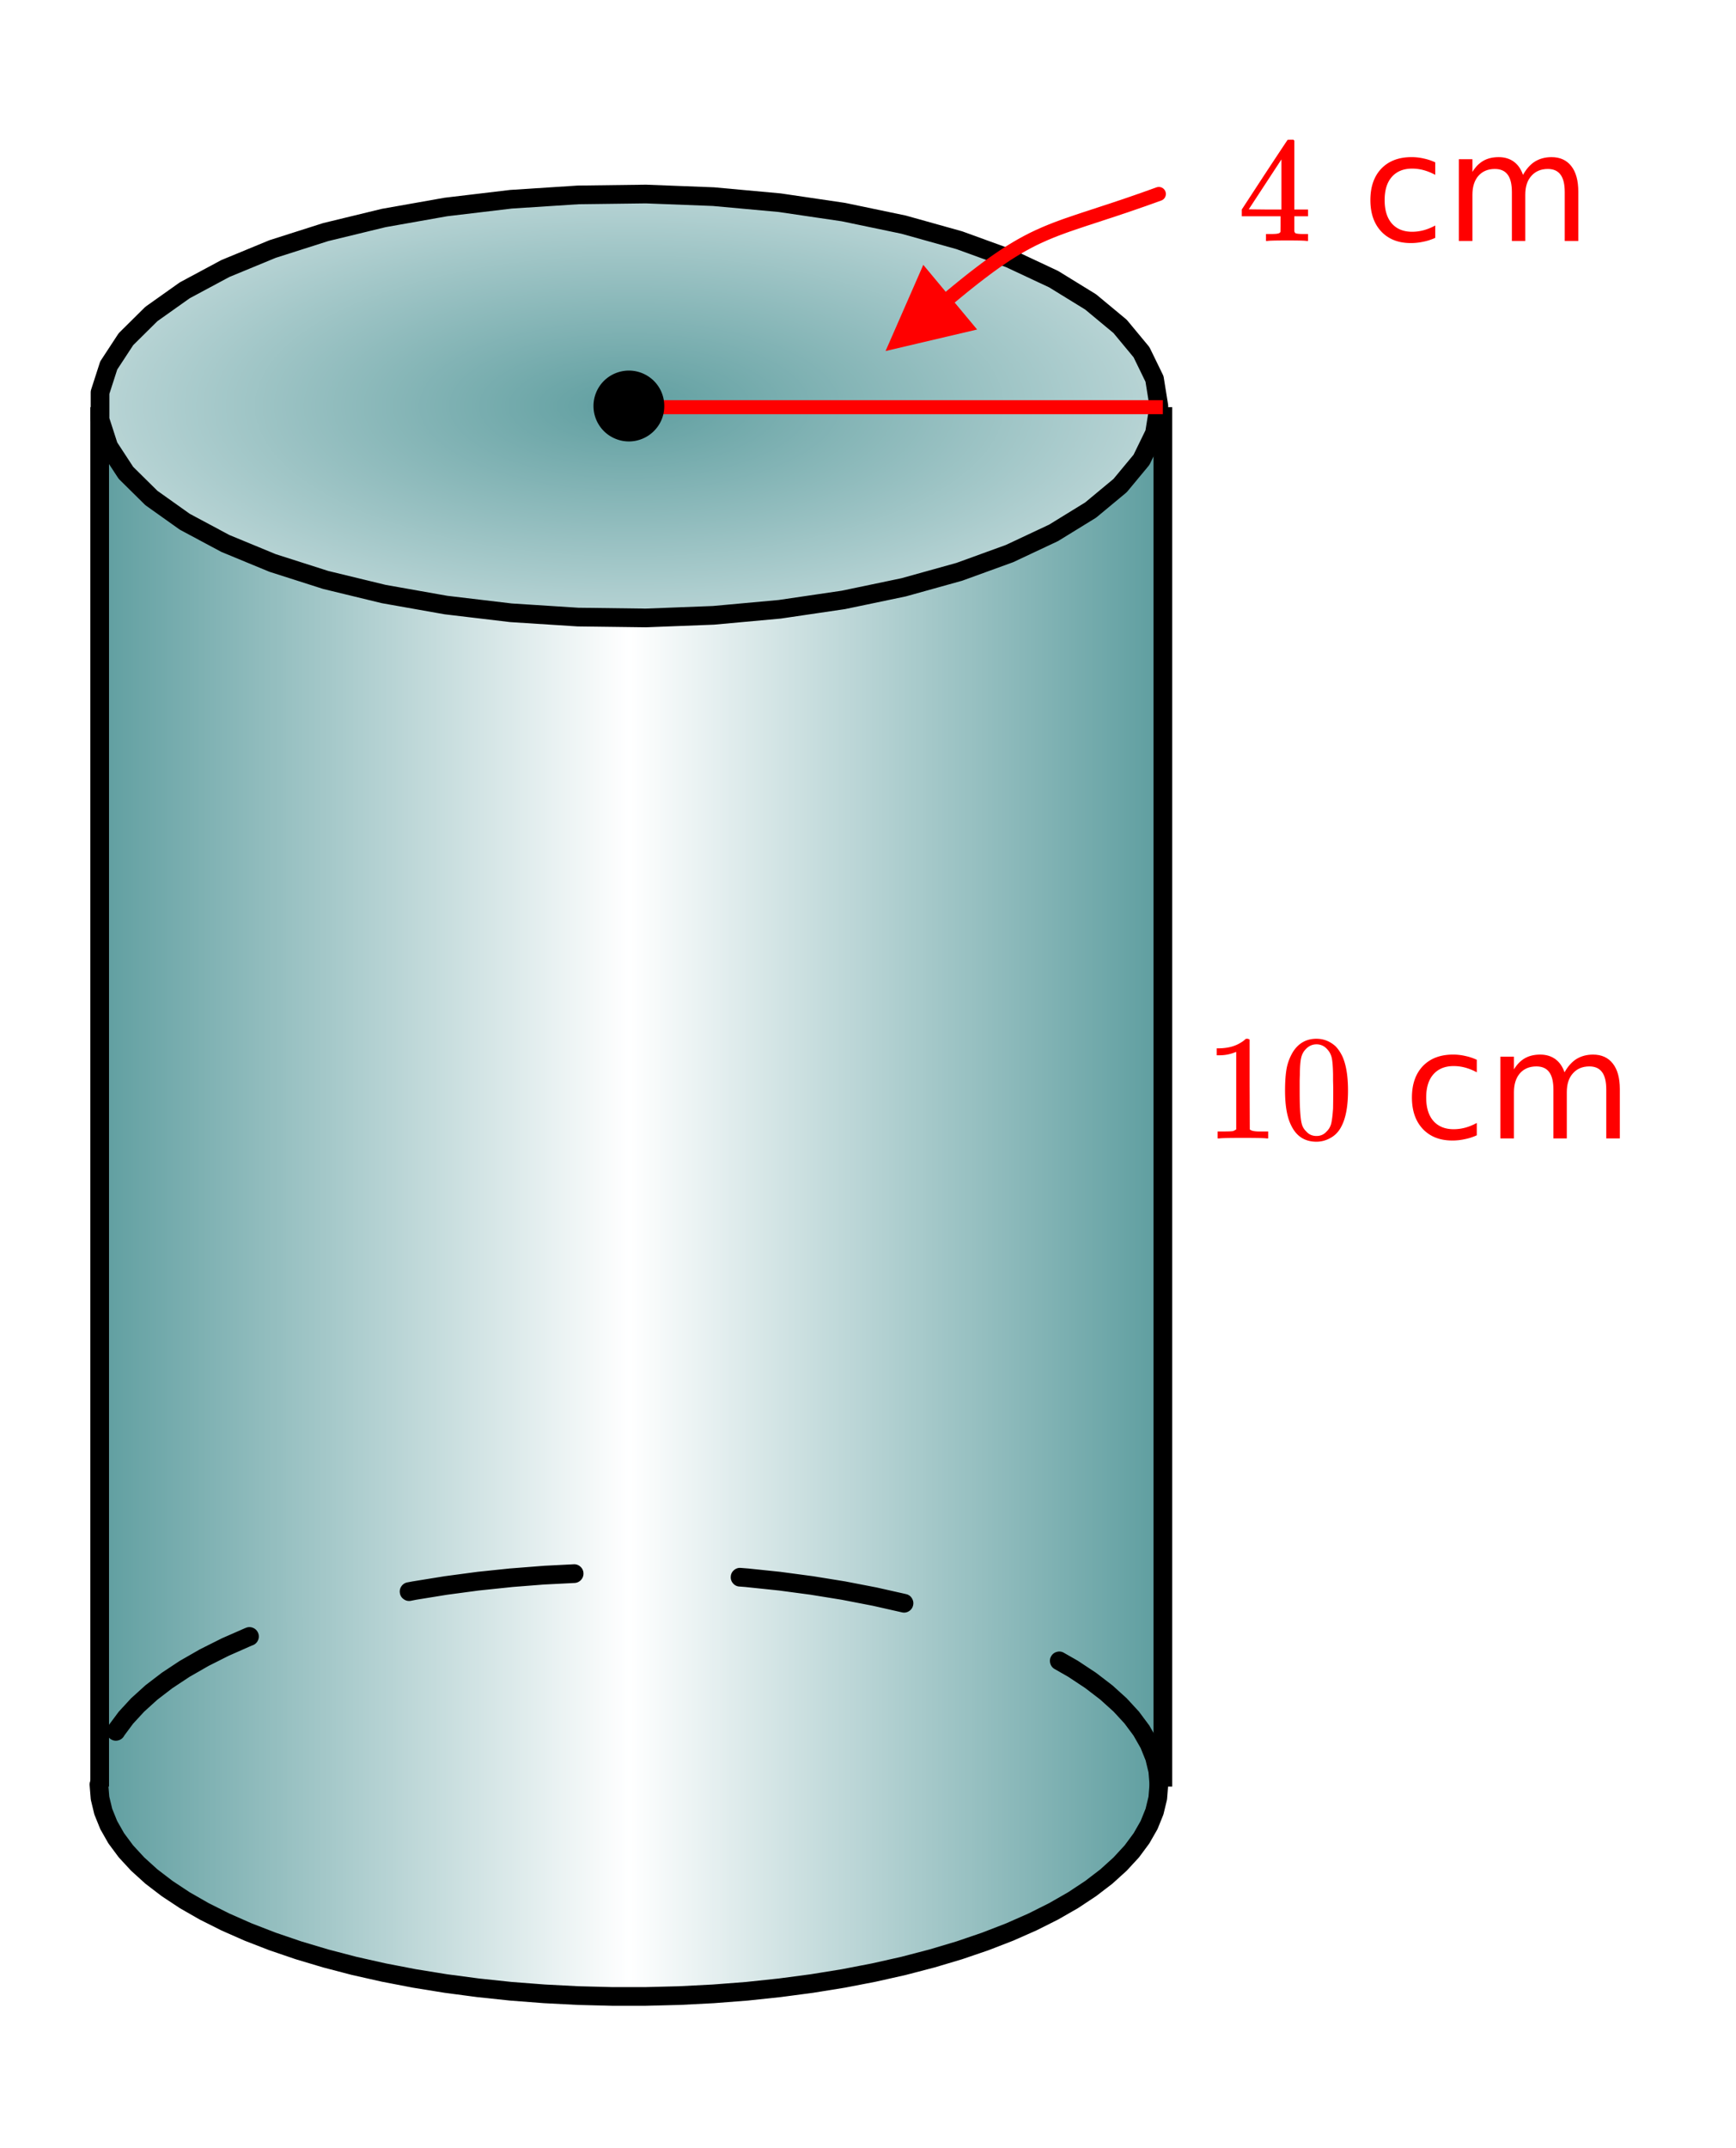 <svg xmlns="http://www.w3.org/2000/svg" xmlns:xlink="http://www.w3.org/1999/xlink" width="208" height="257.28" viewBox="0 0 156 192.96"><defs><symbol overflow="visible" id="q"><path d="M6.203 0C6.078-.031 5.5-.047 4.47-.047c-1.074 0-1.672.016-1.797.047h-.125v-.625h.422c.383 0 .625-.02.719-.063a.241.241 0 0 0 .156-.125c.008-.019.015-.265.015-.734v-.672H.375v-.61l2.031-3.108a646.917 646.917 0 0 1 2.078-3.141c.02-.008.114-.016.282-.016h.25l.078.078v6.188h1.234v.61H5.094v1.327a.33.33 0 0 0 .078.172c.07.063.328.094.766.094h.39V0zM3.937-2.828v-4.5L1-2.844l1.453.016zm0 0"/></symbol><symbol overflow="visible" id="u"><path d="M5.594 0c-.157-.031-.871-.047-2.14-.047-1.25 0-1.954.016-2.11.047h-.157v-.625h.344c.52 0 .86-.008 1.016-.031.062-.008.164-.063.312-.156v-6.954a.368.368 0 0 0-.109.032 3.732 3.732 0 0 1-1.375.265h-.266v-.625h.266c.75-.02 1.375-.187 1.875-.5.164-.094.305-.195.422-.312.02-.031.07-.047.156-.047a.36.36 0 0 1 .235.078v4.031l.015 4.032c.125.125.41.187.86.187h.796V0zm0 0"/></symbol><symbol overflow="visible" id="v"><path d="M1.297-7.86c.5-.726 1.18-1.093 2.047-1.093.656 0 1.226.226 1.719.672.238.242.445.547.625.922.332.742.5 1.761.5 3.062 0 1.387-.196 2.45-.579 3.188-.25.511-.62.886-1.109 1.125a2.534 2.534 0 0 1-1.14.28c-1.032 0-1.782-.468-2.25-1.405C.722-1.848.53-2.91.53-4.297c0-.832.051-1.52.156-2.062.114-.54.317-1.04.61-1.5zm3.016-.156a1.24 1.24 0 0 0-.954-.437c-.375 0-.699.148-.968.437-.2.2-.336.45-.407.75-.074.293-.117.805-.125 1.532 0 .054-.007.23-.015.53v.735c0 .856.008 1.453.031 1.797.031.625.082 1.078.156 1.36.07.273.207.5.406.687.239.273.547.406.922.406.364 0 .664-.133.907-.406.195-.188.332-.414.406-.688.07-.28.129-.734.172-1.359.008-.344.015-.941.015-1.797 0-.195-.007-.441-.015-.734v-.531c-.012-.727-.055-1.239-.125-1.532-.074-.3-.211-.55-.407-.75zm0 0"/></symbol><symbol overflow="visible" id="s"><path d="M6.563-7.063v1.125a4.783 4.783 0 0 0-1.032-.421A3.976 3.976 0 0 0 4.484-6.5c-.78 0-1.39.25-1.828.75-.43.492-.64 1.184-.64 2.078 0 .899.21 1.594.64 2.094.438.5 1.047.75 1.828.75.352 0 .704-.047 1.047-.14a4.783 4.783 0 0 0 1.032-.423v1.11c-.344.156-.7.273-1.063.344a5.053 5.053 0 0 1-1.14.124c-1.106 0-1.985-.343-2.641-1.03C1.062-1.54.734-2.485.734-3.673c0-1.195.329-2.14.985-2.828.664-.688 1.57-1.031 2.718-1.031.375 0 .739.043 1.094.125.352.074.696.187 1.032.343zm0 0"/></symbol><symbol overflow="visible" id="t"><path d="M6.984-5.938c.301-.539.66-.94 1.079-1.203.425-.257.921-.39 1.484-.39.77 0 1.363.273 1.781.812.414.532.625 1.293.625 2.282V0h-1.219v-4.39c0-.708-.125-1.227-.375-1.563-.25-.344-.632-.516-1.14-.516-.625 0-1.121.211-1.485.625-.367.407-.546.969-.546 1.688V0H5.984v-4.39c0-.708-.125-1.227-.375-1.563-.25-.344-.636-.516-1.156-.516-.625 0-1.121.211-1.484.625-.356.418-.531.98-.531 1.688V0h-1.22v-7.344h1.22v1.14c.269-.444.597-.78.984-1 .383-.218.844-.327 1.375-.327s.984.136 1.36.406c.374.273.648.668.827 1.188zm0 0"/></symbol><clipPath id="a"><path d="M0 0h156v192.574H0zm0 0"/></clipPath><clipPath id="b"><path d="M8.89 36.469h47.622v123.82H8.89zm0 0"/></clipPath><linearGradient id="c" gradientUnits="userSpaceOnUse" x1="1" x2="0" gradientTransform="matrix(47.623 0 0 123.821 8.89 36.47)"><stop offset="0" stop-color="#fff"/><stop offset=".004" stop-color="#feffff"/><stop offset=".008" stop-color="#fefefe"/><stop offset=".012" stop-color="#fdfefe"/><stop offset=".016" stop-color="#fcfdfe"/><stop offset=".02" stop-color="#fcfdfd"/><stop offset=".023" stop-color="#fbfdfd"/><stop offset=".027" stop-color="#fbfcfc"/><stop offset=".031" stop-color="#fafcfc"/><stop offset=".035" stop-color="#f9fcfc"/><stop offset=".039" stop-color="#f9fbfb"/><stop offset=".043" stop-color="#f8fbfb"/><stop offset=".047" stop-color="#f8fafb"/><stop offset=".051" stop-color="#f7fafa"/><stop offset=".055" stop-color="#f6fafa"/><stop offset=".059" stop-color="#f6f9f9"/><stop offset=".063" stop-color="#f5f9f9"/><stop offset=".066" stop-color="#f4f9f9"/><stop offset=".07" stop-color="#f4f8f8"/><stop offset=".074" stop-color="#f3f8f8"/><stop offset=".078" stop-color="#f3f7f8"/><stop offset=".082" stop-color="#f2f7f7"/><stop offset=".086" stop-color="#f1f7f7"/><stop offset=".09" stop-color="#f1f6f6"/><stop offset=".094" stop-color="#f0f6f6"/><stop offset=".098" stop-color="#eff6f6"/><stop offset=".102" stop-color="#eff5f5"/><stop offset=".105" stop-color="#eef5f5"/><stop offset=".109" stop-color="#eef4f5"/><stop offset=".113" stop-color="#edf4f4"/><stop offset=".117" stop-color="#ecf4f4"/><stop offset=".121" stop-color="#ecf3f3"/><stop offset=".125" stop-color="#ebf3f3"/><stop offset=".129" stop-color="#eaf3f3"/><stop offset=".133" stop-color="#eaf2f2"/><stop offset=".137" stop-color="#e9f2f2"/><stop offset=".141" stop-color="#e9f1f2"/><stop offset=".145" stop-color="#e8f1f1"/><stop offset=".148" stop-color="#e7f1f1"/><stop offset=".152" stop-color="#e7f0f1"/><stop offset=".156" stop-color="#e6f0f0"/><stop offset=".16" stop-color="#e5eff0"/><stop offset=".164" stop-color="#e5efef"/><stop offset=".168" stop-color="#e4efef"/><stop offset=".172" stop-color="#e4eeef"/><stop offset=".176" stop-color="#e3eeee"/><stop offset=".18" stop-color="#e2eeee"/><stop offset=".184" stop-color="#e2edee"/><stop offset=".188" stop-color="#e1eded"/><stop offset=".191" stop-color="#e0eced"/><stop offset=".195" stop-color="#e0ecec"/><stop offset=".199" stop-color="#dfecec"/><stop offset=".203" stop-color="#dfebec"/><stop offset=".207" stop-color="#deebeb"/><stop offset=".211" stop-color="#ddebeb"/><stop offset=".215" stop-color="#ddeaeb"/><stop offset=".219" stop-color="#dceaea"/><stop offset=".223" stop-color="#dbe9ea"/><stop offset=".227" stop-color="#dbe9e9"/><stop offset=".23" stop-color="#dae9e9"/><stop offset=".234" stop-color="#dae8e9"/><stop offset=".238" stop-color="#d9e8e8"/><stop offset=".242" stop-color="#d8e8e8"/><stop offset=".246" stop-color="#d8e7e8"/><stop offset=".25" stop-color="#d7e7e7"/><stop offset=".254" stop-color="#d6e6e7"/><stop offset=".258" stop-color="#d6e6e6"/><stop offset=".262" stop-color="#d5e6e6"/><stop offset=".266" stop-color="#d5e5e6"/><stop offset=".27" stop-color="#d4e5e5"/><stop offset=".273" stop-color="#d3e5e5"/><stop offset=".277" stop-color="#d3e4e5"/><stop offset=".281" stop-color="#d2e4e4"/><stop offset=".285" stop-color="#d1e3e4"/><stop offset=".289" stop-color="#d1e3e4"/><stop offset=".293" stop-color="#d0e3e3"/><stop offset=".297" stop-color="#d0e2e3"/><stop offset=".301" stop-color="#cfe2e2"/><stop offset=".305" stop-color="#cee1e2"/><stop offset=".309" stop-color="#cee1e2"/><stop offset=".313" stop-color="#cde1e1"/><stop offset=".316" stop-color="#cce0e1"/><stop offset=".32" stop-color="#cce0e1"/><stop offset=".324" stop-color="#cbe0e0"/><stop offset=".328" stop-color="#cbdfe0"/><stop offset=".332" stop-color="#cadfdf"/><stop offset=".336" stop-color="#c9dedf"/><stop offset=".34" stop-color="#c9dedf"/><stop offset=".344" stop-color="#c8dede"/><stop offset=".348" stop-color="#c7ddde"/><stop offset=".352" stop-color="#c7ddde"/><stop offset=".355" stop-color="#c6dddd"/><stop offset=".359" stop-color="#c6dcdd"/><stop offset=".363" stop-color="#c5dcdc"/><stop offset=".367" stop-color="#c4dbdc"/><stop offset=".371" stop-color="#c4dbdc"/><stop offset=".375" stop-color="#c3dbdb"/><stop offset=".379" stop-color="#c2dadb"/><stop offset=".383" stop-color="#c2dadb"/><stop offset=".387" stop-color="#c1dada"/><stop offset=".391" stop-color="#c1d9da"/><stop offset=".395" stop-color="#c0d9d9"/><stop offset=".398" stop-color="#bfd8d9"/><stop offset=".402" stop-color="#bfd8d9"/><stop offset=".406" stop-color="#bed8d8"/><stop offset=".41" stop-color="#bdd7d8"/><stop offset=".414" stop-color="#bdd7d8"/><stop offset=".418" stop-color="#bcd6d7"/><stop offset=".422" stop-color="#bcd6d7"/><stop offset=".426" stop-color="#bbd6d6"/><stop offset=".43" stop-color="#bad5d6"/><stop offset=".434" stop-color="#bad5d6"/><stop offset=".438" stop-color="#b9d5d5"/><stop offset=".441" stop-color="#b8d4d5"/><stop offset=".445" stop-color="#b8d4d5"/><stop offset=".449" stop-color="#b7d3d4"/><stop offset=".453" stop-color="#b7d3d4"/><stop offset=".457" stop-color="#b6d3d4"/><stop offset=".461" stop-color="#b5d2d3"/><stop offset=".465" stop-color="#b5d2d3"/><stop offset=".469" stop-color="#b4d2d2"/><stop offset=".473" stop-color="#b3d1d2"/><stop offset=".477" stop-color="#b3d1d2"/><stop offset=".48" stop-color="#b2d0d1"/><stop offset=".484" stop-color="#b2d0d1"/><stop offset=".488" stop-color="#b1d0d1"/><stop offset=".492" stop-color="#b0cfd0"/><stop offset=".496" stop-color="#b0cfd0"/><stop offset=".5" stop-color="#afcfcf"/><stop offset=".504" stop-color="#aececf"/><stop offset=".508" stop-color="#aececf"/><stop offset=".512" stop-color="#adcdce"/><stop offset=".516" stop-color="#adcdce"/><stop offset=".52" stop-color="#accdce"/><stop offset=".523" stop-color="#abcccd"/><stop offset=".527" stop-color="#abcccd"/><stop offset=".531" stop-color="#acc"/><stop offset=".535" stop-color="#a9cbcc"/><stop offset=".539" stop-color="#a9cbcc"/><stop offset=".543" stop-color="#a8cacb"/><stop offset=".547" stop-color="#a8cacb"/><stop offset=".551" stop-color="#a7cacb"/><stop offset=".555" stop-color="#a6c9ca"/><stop offset=".559" stop-color="#a6c9ca"/><stop offset=".563" stop-color="#a5c8c9"/><stop offset=".566" stop-color="#a4c8c9"/><stop offset=".57" stop-color="#a4c8c9"/><stop offset=".574" stop-color="#a3c7c8"/><stop offset=".578" stop-color="#a3c7c8"/><stop offset=".582" stop-color="#a2c7c8"/><stop offset=".586" stop-color="#a1c6c7"/><stop offset=".59" stop-color="#a1c6c7"/><stop offset=".594" stop-color="#a0c5c7"/><stop offset=".598" stop-color="#9fc5c6"/><stop offset=".602" stop-color="#9fc5c6"/><stop offset=".605" stop-color="#9ec4c5"/><stop offset=".609" stop-color="#9ec4c5"/><stop offset=".613" stop-color="#9dc4c5"/><stop offset=".617" stop-color="#9cc3c4"/><stop offset=".621" stop-color="#9cc3c4"/><stop offset=".625" stop-color="#9bc2c4"/><stop offset=".629" stop-color="#9ac2c3"/><stop offset=".633" stop-color="#9ac2c3"/><stop offset=".637" stop-color="#99c1c2"/><stop offset=".641" stop-color="#99c1c2"/><stop offset=".645" stop-color="#98c1c2"/><stop offset=".648" stop-color="#97c0c1"/><stop offset=".652" stop-color="#97c0c1"/><stop offset=".656" stop-color="#96bfc1"/><stop offset=".66" stop-color="#95bfc0"/><stop offset=".664" stop-color="#95bfc0"/><stop offset=".668" stop-color="#94bebf"/><stop offset=".672" stop-color="#94bebf"/><stop offset=".676" stop-color="#93bebf"/><stop offset=".68" stop-color="#92bdbe"/><stop offset=".684" stop-color="#92bdbe"/><stop offset=".688" stop-color="#91bcbe"/><stop offset=".691" stop-color="#90bcbd"/><stop offset=".695" stop-color="#90bcbd"/><stop offset=".699" stop-color="#8fbbbc"/><stop offset=".703" stop-color="#8fbbbc"/><stop offset=".707" stop-color="#8ebabc"/><stop offset=".711" stop-color="#8dbabb"/><stop offset=".715" stop-color="#8dbabb"/><stop offset=".719" stop-color="#8cb9bb"/><stop offset=".723" stop-color="#8bb9ba"/><stop offset=".727" stop-color="#8bb9ba"/><stop offset=".73" stop-color="#8ab8ba"/><stop offset=".734" stop-color="#8ab8b9"/><stop offset=".738" stop-color="#89b7b9"/><stop offset=".742" stop-color="#88b7b8"/><stop offset=".746" stop-color="#88b7b8"/><stop offset=".75" stop-color="#87b6b8"/><stop offset=".754" stop-color="#86b6b7"/><stop offset=".758" stop-color="#86b6b7"/><stop offset=".762" stop-color="#85b5b7"/><stop offset=".766" stop-color="#85b5b6"/><stop offset=".77" stop-color="#84b4b6"/><stop offset=".773" stop-color="#83b4b5"/><stop offset=".777" stop-color="#83b4b5"/><stop offset=".781" stop-color="#82b3b5"/><stop offset=".785" stop-color="#81b3b4"/><stop offset=".789" stop-color="#81b3b4"/><stop offset=".793" stop-color="#80b2b4"/><stop offset=".797" stop-color="#80b2b3"/><stop offset=".801" stop-color="#7fb1b3"/><stop offset=".805" stop-color="#7eb1b2"/><stop offset=".809" stop-color="#7eb1b2"/><stop offset=".813" stop-color="#7db0b2"/><stop offset=".816" stop-color="#7cb0b1"/><stop offset=".82" stop-color="#7cb0b1"/><stop offset=".824" stop-color="#7bafb1"/><stop offset=".828" stop-color="#7bafb0"/><stop offset=".832" stop-color="#7aaeb0"/><stop offset=".836" stop-color="#79aeaf"/><stop offset=".84" stop-color="#79aeaf"/><stop offset=".844" stop-color="#78adaf"/><stop offset=".848" stop-color="#77adae"/><stop offset=".852" stop-color="#77acae"/><stop offset=".855" stop-color="#76acae"/><stop offset=".859" stop-color="#76acad"/><stop offset=".863" stop-color="#75abad"/><stop offset=".867" stop-color="#74abad"/><stop offset=".871" stop-color="#74abac"/><stop offset=".875" stop-color="#73aaac"/><stop offset=".879" stop-color="#72aaab"/><stop offset=".883" stop-color="#72a9ab"/><stop offset=".887" stop-color="#71a9ab"/><stop offset=".891" stop-color="#71a9aa"/><stop offset=".895" stop-color="#70a8aa"/><stop offset=".898" stop-color="#6fa8aa"/><stop offset=".902" stop-color="#6fa8a9"/><stop offset=".906" stop-color="#6ea7a9"/><stop offset=".91" stop-color="#6da7a8"/><stop offset=".914" stop-color="#6da6a8"/><stop offset=".918" stop-color="#6ca6a8"/><stop offset=".922" stop-color="#6ca6a7"/><stop offset=".926" stop-color="#6ba5a7"/><stop offset=".93" stop-color="#6aa5a7"/><stop offset=".934" stop-color="#6aa5a6"/><stop offset=".938" stop-color="#69a4a6"/><stop offset=".941" stop-color="#68a4a5"/><stop offset=".945" stop-color="#68a3a5"/><stop offset=".949" stop-color="#67a3a5"/><stop offset=".953" stop-color="#67a3a4"/><stop offset=".957" stop-color="#66a2a4"/><stop offset=".961" stop-color="#65a2a4"/><stop offset=".965" stop-color="#65a2a3"/><stop offset=".969" stop-color="#64a1a3"/><stop offset=".973" stop-color="#63a1a2"/><stop offset=".977" stop-color="#63a0a2"/><stop offset=".98" stop-color="#62a0a2"/><stop offset=".984" stop-color="#62a0a1"/><stop offset=".988" stop-color="#619fa1"/><stop offset=".992" stop-color="#609fa1"/><stop offset=".996" stop-color="#609ea0"/><stop offset="1" stop-color="#5f9ea0"/></linearGradient><clipPath id="d"><path d="M56.512 36.469h47.625v123.82H56.512zm0 0"/></clipPath><linearGradient id="e" gradientUnits="userSpaceOnUse" x1="1" x2="0" gradientTransform="matrix(47.623 0 0 123.821 56.513 36.47)"><stop offset="0" stop-color="#5f9ea0"/><stop offset=".004" stop-color="#609ea0"/><stop offset=".008" stop-color="#609fa1"/><stop offset=".012" stop-color="#619fa1"/><stop offset=".016" stop-color="#62a0a1"/><stop offset=".02" stop-color="#62a0a2"/><stop offset=".023" stop-color="#63a0a2"/><stop offset=".027" stop-color="#63a1a2"/><stop offset=".031" stop-color="#64a1a3"/><stop offset=".035" stop-color="#65a2a3"/><stop offset=".039" stop-color="#65a2a4"/><stop offset=".043" stop-color="#66a2a4"/><stop offset=".047" stop-color="#67a3a4"/><stop offset=".051" stop-color="#67a3a5"/><stop offset=".055" stop-color="#68a3a5"/><stop offset=".059" stop-color="#68a4a5"/><stop offset=".063" stop-color="#69a4a6"/><stop offset=".066" stop-color="#6aa5a6"/><stop offset=".07" stop-color="#6aa5a7"/><stop offset=".074" stop-color="#6ba5a7"/><stop offset=".078" stop-color="#6ca6a7"/><stop offset=".082" stop-color="#6ca6a8"/><stop offset=".086" stop-color="#6da6a8"/><stop offset=".09" stop-color="#6da7a8"/><stop offset=".094" stop-color="#6ea7a9"/><stop offset=".098" stop-color="#6fa8a9"/><stop offset=".102" stop-color="#6fa8aa"/><stop offset=".105" stop-color="#70a8aa"/><stop offset=".109" stop-color="#71a9aa"/><stop offset=".113" stop-color="#71a9ab"/><stop offset=".117" stop-color="#72a9ab"/><stop offset=".121" stop-color="#72aaab"/><stop offset=".125" stop-color="#73aaac"/><stop offset=".129" stop-color="#74abac"/><stop offset=".133" stop-color="#74abad"/><stop offset=".137" stop-color="#75abad"/><stop offset=".141" stop-color="#76acad"/><stop offset=".145" stop-color="#76acae"/><stop offset=".148" stop-color="#77acae"/><stop offset=".152" stop-color="#77adae"/><stop offset=".156" stop-color="#78adaf"/><stop offset=".16" stop-color="#79aeaf"/><stop offset=".164" stop-color="#79aeaf"/><stop offset=".168" stop-color="#7aaeb0"/><stop offset=".172" stop-color="#7bafb0"/><stop offset=".176" stop-color="#7bafb1"/><stop offset=".18" stop-color="#7cb0b1"/><stop offset=".184" stop-color="#7cb0b1"/><stop offset=".188" stop-color="#7db0b2"/><stop offset=".191" stop-color="#7eb1b2"/><stop offset=".195" stop-color="#7eb1b2"/><stop offset=".199" stop-color="#7fb1b3"/><stop offset=".203" stop-color="#80b2b3"/><stop offset=".207" stop-color="#80b2b4"/><stop offset=".211" stop-color="#81b3b4"/><stop offset=".215" stop-color="#81b3b4"/><stop offset=".219" stop-color="#82b3b5"/><stop offset=".223" stop-color="#83b4b5"/><stop offset=".227" stop-color="#83b4b5"/><stop offset=".23" stop-color="#84b4b6"/><stop offset=".234" stop-color="#85b5b6"/><stop offset=".238" stop-color="#85b5b7"/><stop offset=".242" stop-color="#86b6b7"/><stop offset=".246" stop-color="#86b6b7"/><stop offset=".25" stop-color="#87b6b8"/><stop offset=".254" stop-color="#88b7b8"/><stop offset=".258" stop-color="#88b7b8"/><stop offset=".262" stop-color="#89b7b9"/><stop offset=".266" stop-color="#8ab8b9"/><stop offset=".27" stop-color="#8ab8ba"/><stop offset=".273" stop-color="#8bb9ba"/><stop offset=".277" stop-color="#8bb9ba"/><stop offset=".281" stop-color="#8cb9bb"/><stop offset=".285" stop-color="#8dbabb"/><stop offset=".289" stop-color="#8dbabb"/><stop offset=".293" stop-color="#8ebabc"/><stop offset=".297" stop-color="#8fbbbc"/><stop offset=".301" stop-color="#8fbbbc"/><stop offset=".305" stop-color="#90bcbd"/><stop offset=".309" stop-color="#90bcbd"/><stop offset=".313" stop-color="#91bcbe"/><stop offset=".316" stop-color="#92bdbe"/><stop offset=".32" stop-color="#92bdbe"/><stop offset=".324" stop-color="#93bebf"/><stop offset=".328" stop-color="#94bebf"/><stop offset=".332" stop-color="#94bebf"/><stop offset=".336" stop-color="#95bfc0"/><stop offset=".34" stop-color="#95bfc0"/><stop offset=".344" stop-color="#96bfc1"/><stop offset=".348" stop-color="#97c0c1"/><stop offset=".352" stop-color="#97c0c1"/><stop offset=".355" stop-color="#98c1c2"/><stop offset=".359" stop-color="#99c1c2"/><stop offset=".363" stop-color="#99c1c2"/><stop offset=".367" stop-color="#9ac2c3"/><stop offset=".371" stop-color="#9ac2c3"/><stop offset=".375" stop-color="#9bc2c4"/><stop offset=".379" stop-color="#9cc3c4"/><stop offset=".383" stop-color="#9cc3c4"/><stop offset=".387" stop-color="#9dc4c5"/><stop offset=".391" stop-color="#9ec4c5"/><stop offset=".395" stop-color="#9ec4c5"/><stop offset=".398" stop-color="#9fc5c6"/><stop offset=".402" stop-color="#9fc5c6"/><stop offset=".406" stop-color="#a0c5c7"/><stop offset=".41" stop-color="#a1c6c7"/><stop offset=".414" stop-color="#a1c6c7"/><stop offset=".418" stop-color="#a2c7c8"/><stop offset=".422" stop-color="#a3c7c8"/><stop offset=".426" stop-color="#a3c7c8"/><stop offset=".43" stop-color="#a4c8c9"/><stop offset=".434" stop-color="#a4c8c9"/><stop offset=".438" stop-color="#a5c8c9"/><stop offset=".441" stop-color="#a6c9ca"/><stop offset=".445" stop-color="#a6c9ca"/><stop offset=".449" stop-color="#a7cacb"/><stop offset=".453" stop-color="#a8cacb"/><stop offset=".457" stop-color="#a8cacb"/><stop offset=".461" stop-color="#a9cbcc"/><stop offset=".465" stop-color="#a9cbcc"/><stop offset=".469" stop-color="#acc"/><stop offset=".473" stop-color="#abcccd"/><stop offset=".477" stop-color="#abcccd"/><stop offset=".48" stop-color="#accdce"/><stop offset=".484" stop-color="#adcdce"/><stop offset=".488" stop-color="#adcdce"/><stop offset=".492" stop-color="#aececf"/><stop offset=".496" stop-color="#aececf"/><stop offset=".5" stop-color="#afcfcf"/><stop offset=".504" stop-color="#b0cfd0"/><stop offset=".508" stop-color="#b0cfd0"/><stop offset=".512" stop-color="#b1d0d1"/><stop offset=".516" stop-color="#b2d0d1"/><stop offset=".52" stop-color="#b2d0d1"/><stop offset=".523" stop-color="#b3d1d2"/><stop offset=".527" stop-color="#b3d1d2"/><stop offset=".531" stop-color="#b4d2d2"/><stop offset=".535" stop-color="#b5d2d3"/><stop offset=".539" stop-color="#b5d2d3"/><stop offset=".543" stop-color="#b6d3d4"/><stop offset=".547" stop-color="#b7d3d4"/><stop offset=".551" stop-color="#b7d3d4"/><stop offset=".555" stop-color="#b8d4d5"/><stop offset=".559" stop-color="#b8d4d5"/><stop offset=".563" stop-color="#b9d5d5"/><stop offset=".566" stop-color="#bad5d6"/><stop offset=".57" stop-color="#bad5d6"/><stop offset=".574" stop-color="#bbd6d6"/><stop offset=".578" stop-color="#bcd6d7"/><stop offset=".582" stop-color="#bcd6d7"/><stop offset=".586" stop-color="#bdd7d8"/><stop offset=".59" stop-color="#bdd7d8"/><stop offset=".594" stop-color="#bed8d8"/><stop offset=".598" stop-color="#bfd8d9"/><stop offset=".602" stop-color="#bfd8d9"/><stop offset=".605" stop-color="#c0d9d9"/><stop offset=".609" stop-color="#c1d9da"/><stop offset=".613" stop-color="#c1dada"/><stop offset=".617" stop-color="#c2dadb"/><stop offset=".621" stop-color="#c2dadb"/><stop offset=".625" stop-color="#c3dbdb"/><stop offset=".629" stop-color="#c4dbdc"/><stop offset=".633" stop-color="#c4dbdc"/><stop offset=".637" stop-color="#c5dcdc"/><stop offset=".641" stop-color="#c6dcdd"/><stop offset=".645" stop-color="#c6dddd"/><stop offset=".648" stop-color="#c7ddde"/><stop offset=".652" stop-color="#c7ddde"/><stop offset=".656" stop-color="#c8dede"/><stop offset=".66" stop-color="#c9dedf"/><stop offset=".664" stop-color="#c9dedf"/><stop offset=".668" stop-color="#cadfdf"/><stop offset=".672" stop-color="#cbdfe0"/><stop offset=".676" stop-color="#cbe0e0"/><stop offset=".68" stop-color="#cce0e1"/><stop offset=".684" stop-color="#cce0e1"/><stop offset=".688" stop-color="#cde1e1"/><stop offset=".691" stop-color="#cee1e2"/><stop offset=".695" stop-color="#cee1e2"/><stop offset=".699" stop-color="#cfe2e2"/><stop offset=".703" stop-color="#d0e2e3"/><stop offset=".707" stop-color="#d0e3e3"/><stop offset=".711" stop-color="#d1e3e4"/><stop offset=".715" stop-color="#d1e3e4"/><stop offset=".719" stop-color="#d2e4e4"/><stop offset=".723" stop-color="#d3e4e5"/><stop offset=".727" stop-color="#d3e5e5"/><stop offset=".73" stop-color="#d4e5e5"/><stop offset=".734" stop-color="#d5e5e6"/><stop offset=".738" stop-color="#d5e6e6"/><stop offset=".742" stop-color="#d6e6e6"/><stop offset=".746" stop-color="#d6e6e7"/><stop offset=".75" stop-color="#d7e7e7"/><stop offset=".754" stop-color="#d8e7e8"/><stop offset=".758" stop-color="#d8e8e8"/><stop offset=".762" stop-color="#d9e8e8"/><stop offset=".766" stop-color="#dae8e9"/><stop offset=".77" stop-color="#dae9e9"/><stop offset=".773" stop-color="#dbe9e9"/><stop offset=".777" stop-color="#dbe9ea"/><stop offset=".781" stop-color="#dceaea"/><stop offset=".785" stop-color="#ddeaeb"/><stop offset=".789" stop-color="#ddebeb"/><stop offset=".793" stop-color="#deebeb"/><stop offset=".797" stop-color="#dfebec"/><stop offset=".801" stop-color="#dfecec"/><stop offset=".805" stop-color="#e0ecec"/><stop offset=".809" stop-color="#e0eced"/><stop offset=".813" stop-color="#e1eded"/><stop offset=".816" stop-color="#e2edee"/><stop offset=".82" stop-color="#e2eeee"/><stop offset=".824" stop-color="#e3eeee"/><stop offset=".828" stop-color="#e4eeef"/><stop offset=".832" stop-color="#e4efef"/><stop offset=".836" stop-color="#e5efef"/><stop offset=".84" stop-color="#e5eff0"/><stop offset=".844" stop-color="#e6f0f0"/><stop offset=".848" stop-color="#e7f0f1"/><stop offset=".852" stop-color="#e7f1f1"/><stop offset=".855" stop-color="#e8f1f1"/><stop offset=".859" stop-color="#e9f1f2"/><stop offset=".863" stop-color="#e9f2f2"/><stop offset=".867" stop-color="#eaf2f2"/><stop offset=".871" stop-color="#eaf3f3"/><stop offset=".875" stop-color="#ebf3f3"/><stop offset=".879" stop-color="#ecf3f3"/><stop offset=".883" stop-color="#ecf4f4"/><stop offset=".887" stop-color="#edf4f4"/><stop offset=".891" stop-color="#eef4f5"/><stop offset=".895" stop-color="#eef5f5"/><stop offset=".898" stop-color="#eff5f5"/><stop offset=".902" stop-color="#eff6f6"/><stop offset=".906" stop-color="#f0f6f6"/><stop offset=".91" stop-color="#f1f6f6"/><stop offset=".914" stop-color="#f1f7f7"/><stop offset=".918" stop-color="#f2f7f7"/><stop offset=".922" stop-color="#f3f7f8"/><stop offset=".926" stop-color="#f3f8f8"/><stop offset=".93" stop-color="#f4f8f8"/><stop offset=".934" stop-color="#f4f9f9"/><stop offset=".938" stop-color="#f5f9f9"/><stop offset=".941" stop-color="#f6f9f9"/><stop offset=".945" stop-color="#f6fafa"/><stop offset=".949" stop-color="#f7fafa"/><stop offset=".953" stop-color="#f8fafb"/><stop offset=".957" stop-color="#f8fbfb"/><stop offset=".961" stop-color="#f9fbfb"/><stop offset=".965" stop-color="#f9fcfc"/><stop offset=".969" stop-color="#fafcfc"/><stop offset=".973" stop-color="#fbfcfc"/><stop offset=".977" stop-color="#fbfdfd"/><stop offset=".98" stop-color="#fcfdfd"/><stop offset=".984" stop-color="#fcfdfe"/><stop offset=".988" stop-color="#fdfefe"/><stop offset=".992" stop-color="#fefefe"/><stop offset=".996" stop-color="#feffff"/><stop offset="1" stop-color="#fff"/></linearGradient><clipPath id="f"><path d="M8 141h49v39H8zm0 0"/></clipPath><clipPath id="g"><path d="M56.512 141.242l-3.051.04-3.04.116-3.01.196-2.977.27-2.926.347-2.867.422-2.79.496-2.706.562-2.614.633-2.504.7-2.386.761-2.258.82-2.125.88-1.977.93-1.828.976-1.664 1.023-1.5 1.066-1.324 1.098-1.145 1.133-.96 1.16-.778 1.18-.582 1.199-.39 1.21-.196 1.22v1.222l.195 1.22.391 1.21.582 1.195.777 1.184.961 1.16L12.965 168l1.324 1.102 1.5 1.062 1.664 1.024 1.828.98 1.977.93 2.125.875 2.258.824 2.386.758 2.504.699 2.614.633 2.707.566 2.789.496 2.867.418 2.926.348 2.976.273 3.012.196 3.039.117 3.05.039"/></clipPath><linearGradient id="h" gradientUnits="userSpaceOnUse" x1="1" x2="0" gradientTransform="matrix(47.599 0 0 38.099 8.914 141.24)"><stop offset="0" stop-color="#fff"/><stop offset=".004" stop-color="#feffff"/><stop offset=".008" stop-color="#fefefe"/><stop offset=".012" stop-color="#fdfefe"/><stop offset=".016" stop-color="#fcfdfe"/><stop offset=".02" stop-color="#fcfdfd"/><stop offset=".023" stop-color="#fbfdfd"/><stop offset=".027" stop-color="#fbfcfc"/><stop offset=".031" stop-color="#fafcfc"/><stop offset=".035" stop-color="#f9fcfc"/><stop offset=".039" stop-color="#f9fbfb"/><stop offset=".043" stop-color="#f8fbfb"/><stop offset=".047" stop-color="#f8fafb"/><stop offset=".051" stop-color="#f7fafa"/><stop offset=".055" stop-color="#f6fafa"/><stop offset=".059" stop-color="#f6f9f9"/><stop offset=".063" stop-color="#f5f9f9"/><stop offset=".066" stop-color="#f4f9f9"/><stop offset=".07" stop-color="#f4f8f8"/><stop offset=".074" stop-color="#f3f8f8"/><stop offset=".078" stop-color="#f3f7f8"/><stop offset=".082" stop-color="#f2f7f7"/><stop offset=".086" stop-color="#f1f7f7"/><stop offset=".09" stop-color="#f1f6f6"/><stop offset=".094" stop-color="#f0f6f6"/><stop offset=".098" stop-color="#eff6f6"/><stop offset=".102" stop-color="#eff5f5"/><stop offset=".105" stop-color="#eef5f5"/><stop offset=".109" stop-color="#eef4f5"/><stop offset=".113" stop-color="#edf4f4"/><stop offset=".117" stop-color="#ecf4f4"/><stop offset=".121" stop-color="#ecf3f3"/><stop offset=".125" stop-color="#ebf3f3"/><stop offset=".129" stop-color="#eaf3f3"/><stop offset=".133" stop-color="#eaf2f2"/><stop offset=".137" stop-color="#e9f2f2"/><stop offset=".141" stop-color="#e9f1f2"/><stop offset=".145" stop-color="#e8f1f1"/><stop offset=".148" stop-color="#e7f1f1"/><stop offset=".152" stop-color="#e7f0f1"/><stop offset=".156" stop-color="#e6f0f0"/><stop offset=".16" stop-color="#e5eff0"/><stop offset=".164" stop-color="#e5efef"/><stop offset=".168" stop-color="#e4efef"/><stop offset=".172" stop-color="#e4eeef"/><stop offset=".176" stop-color="#e3eeee"/><stop offset=".18" stop-color="#e2eeee"/><stop offset=".184" stop-color="#e2edee"/><stop offset=".188" stop-color="#e1eded"/><stop offset=".191" stop-color="#e0eced"/><stop offset=".195" stop-color="#e0ecec"/><stop offset=".199" stop-color="#dfecec"/><stop offset=".203" stop-color="#dfebec"/><stop offset=".207" stop-color="#deebeb"/><stop offset=".211" stop-color="#ddebeb"/><stop offset=".215" stop-color="#ddeaeb"/><stop offset=".219" stop-color="#dceaea"/><stop offset=".223" stop-color="#dbe9ea"/><stop offset=".227" stop-color="#dbe9e9"/><stop offset=".23" stop-color="#dae9e9"/><stop offset=".234" stop-color="#dae8e9"/><stop offset=".238" stop-color="#d9e8e8"/><stop offset=".242" stop-color="#d8e8e8"/><stop offset=".246" stop-color="#d8e7e8"/><stop offset=".25" stop-color="#d7e7e7"/><stop offset=".254" stop-color="#d6e6e7"/><stop offset=".258" stop-color="#d6e6e6"/><stop offset=".262" stop-color="#d5e6e6"/><stop offset=".266" stop-color="#d5e5e6"/><stop offset=".27" stop-color="#d4e5e5"/><stop offset=".273" stop-color="#d3e5e5"/><stop offset=".277" stop-color="#d3e4e5"/><stop offset=".281" stop-color="#d2e4e4"/><stop offset=".285" stop-color="#d1e3e4"/><stop offset=".289" stop-color="#d1e3e4"/><stop offset=".293" stop-color="#d0e3e3"/><stop offset=".297" stop-color="#d0e2e3"/><stop offset=".301" stop-color="#cfe2e2"/><stop offset=".305" stop-color="#cee1e2"/><stop offset=".309" stop-color="#cee1e2"/><stop offset=".313" stop-color="#cde1e1"/><stop offset=".316" stop-color="#cce0e1"/><stop offset=".32" stop-color="#cce0e1"/><stop offset=".324" stop-color="#cbe0e0"/><stop offset=".328" stop-color="#cbdfe0"/><stop offset=".332" stop-color="#cadfdf"/><stop offset=".336" stop-color="#c9dedf"/><stop offset=".34" stop-color="#c9dedf"/><stop offset=".344" stop-color="#c8dede"/><stop offset=".348" stop-color="#c7ddde"/><stop offset=".352" stop-color="#c7ddde"/><stop offset=".355" stop-color="#c6dddd"/><stop offset=".359" stop-color="#c6dcdd"/><stop offset=".363" stop-color="#c5dcdc"/><stop offset=".367" stop-color="#c4dbdc"/><stop offset=".371" stop-color="#c4dbdc"/><stop offset=".375" stop-color="#c3dbdb"/><stop offset=".379" stop-color="#c2dadb"/><stop offset=".383" stop-color="#c2dadb"/><stop offset=".387" stop-color="#c1dada"/><stop offset=".391" stop-color="#c1d9da"/><stop offset=".395" stop-color="#c0d9d9"/><stop offset=".398" stop-color="#bfd8d9"/><stop offset=".402" stop-color="#bfd8d9"/><stop offset=".406" stop-color="#bed8d8"/><stop offset=".41" stop-color="#bdd7d8"/><stop offset=".414" stop-color="#bdd7d8"/><stop offset=".418" stop-color="#bcd6d7"/><stop offset=".422" stop-color="#bcd6d7"/><stop offset=".426" stop-color="#bbd6d6"/><stop offset=".43" stop-color="#bad5d6"/><stop offset=".434" stop-color="#bad5d6"/><stop offset=".438" stop-color="#b9d5d5"/><stop offset=".441" stop-color="#b8d4d5"/><stop offset=".445" stop-color="#b8d4d5"/><stop offset=".449" stop-color="#b7d3d4"/><stop offset=".453" stop-color="#b7d3d4"/><stop offset=".457" stop-color="#b6d3d4"/><stop offset=".461" stop-color="#b5d2d3"/><stop offset=".465" stop-color="#b5d2d3"/><stop offset=".469" stop-color="#b4d2d2"/><stop offset=".473" stop-color="#b3d1d2"/><stop offset=".477" stop-color="#b3d1d2"/><stop offset=".48" stop-color="#b2d0d1"/><stop offset=".484" stop-color="#b2d0d1"/><stop offset=".488" stop-color="#b1d0d1"/><stop offset=".492" stop-color="#b0cfd0"/><stop offset=".496" stop-color="#b0cfd0"/><stop offset=".5" stop-color="#afcfcf"/><stop offset=".504" stop-color="#aececf"/><stop offset=".508" stop-color="#aececf"/><stop offset=".512" stop-color="#adcdce"/><stop offset=".516" stop-color="#adcdce"/><stop offset=".52" stop-color="#accdce"/><stop offset=".523" stop-color="#abcccd"/><stop offset=".527" stop-color="#abcccd"/><stop offset=".531" stop-color="#acc"/><stop offset=".535" stop-color="#a9cbcc"/><stop offset=".539" stop-color="#a9cbcc"/><stop offset=".543" stop-color="#a8cacb"/><stop offset=".547" stop-color="#a8cacb"/><stop offset=".551" stop-color="#a7cacb"/><stop offset=".555" stop-color="#a6c9ca"/><stop offset=".559" stop-color="#a6c9ca"/><stop offset=".563" stop-color="#a5c8c9"/><stop offset=".566" stop-color="#a4c8c9"/><stop offset=".57" stop-color="#a4c8c9"/><stop offset=".574" stop-color="#a3c7c8"/><stop offset=".578" stop-color="#a3c7c8"/><stop offset=".582" stop-color="#a2c7c8"/><stop offset=".586" stop-color="#a1c6c7"/><stop offset=".59" stop-color="#a1c6c7"/><stop offset=".594" stop-color="#a0c5c7"/><stop offset=".598" stop-color="#9fc5c6"/><stop offset=".602" stop-color="#9fc5c6"/><stop offset=".605" stop-color="#9ec4c5"/><stop offset=".609" stop-color="#9ec4c5"/><stop offset=".613" stop-color="#9dc4c5"/><stop offset=".617" stop-color="#9cc3c4"/><stop offset=".621" stop-color="#9cc3c4"/><stop offset=".625" stop-color="#9bc2c4"/><stop offset=".629" stop-color="#9ac2c3"/><stop offset=".633" stop-color="#9ac2c3"/><stop offset=".637" stop-color="#99c1c2"/><stop offset=".641" stop-color="#99c1c2"/><stop offset=".645" stop-color="#98c1c2"/><stop offset=".648" stop-color="#97c0c1"/><stop offset=".652" stop-color="#97c0c1"/><stop offset=".656" stop-color="#96bfc1"/><stop offset=".66" stop-color="#95bfc0"/><stop offset=".664" stop-color="#95bfc0"/><stop offset=".668" stop-color="#94bebf"/><stop offset=".672" stop-color="#94bebf"/><stop offset=".676" stop-color="#93bebf"/><stop offset=".68" stop-color="#92bdbe"/><stop offset=".684" stop-color="#92bdbe"/><stop offset=".688" stop-color="#91bcbe"/><stop offset=".691" stop-color="#90bcbd"/><stop offset=".695" stop-color="#90bcbd"/><stop offset=".699" stop-color="#8fbbbc"/><stop offset=".703" stop-color="#8fbbbc"/><stop offset=".707" stop-color="#8ebabc"/><stop offset=".711" stop-color="#8dbabb"/><stop offset=".715" stop-color="#8dbabb"/><stop offset=".719" stop-color="#8cb9bb"/><stop offset=".723" stop-color="#8bb9ba"/><stop offset=".727" stop-color="#8bb9ba"/><stop offset=".73" stop-color="#8ab8ba"/><stop offset=".734" stop-color="#8ab8b9"/><stop offset=".738" stop-color="#89b7b9"/><stop offset=".742" stop-color="#88b7b8"/><stop offset=".746" stop-color="#88b7b8"/><stop offset=".75" stop-color="#87b6b8"/><stop offset=".754" stop-color="#86b6b7"/><stop offset=".758" stop-color="#86b6b7"/><stop offset=".762" stop-color="#85b5b7"/><stop offset=".766" stop-color="#85b5b6"/><stop offset=".77" stop-color="#84b4b6"/><stop offset=".773" stop-color="#83b4b5"/><stop offset=".777" stop-color="#83b4b5"/><stop offset=".781" stop-color="#82b3b5"/><stop offset=".785" stop-color="#81b3b4"/><stop offset=".789" stop-color="#81b3b4"/><stop offset=".793" stop-color="#80b2b4"/><stop offset=".797" stop-color="#80b2b3"/><stop offset=".801" stop-color="#7fb1b3"/><stop offset=".805" stop-color="#7eb1b2"/><stop offset=".809" stop-color="#7eb1b2"/><stop offset=".813" stop-color="#7db0b2"/><stop offset=".816" stop-color="#7cb0b1"/><stop offset=".82" stop-color="#7cb0b1"/><stop offset=".824" stop-color="#7bafb1"/><stop offset=".828" stop-color="#7bafb0"/><stop offset=".832" stop-color="#7aaeb0"/><stop offset=".836" stop-color="#79aeaf"/><stop offset=".84" stop-color="#79aeaf"/><stop offset=".844" stop-color="#78adaf"/><stop offset=".848" stop-color="#77adae"/><stop offset=".852" stop-color="#77acae"/><stop offset=".855" stop-color="#76acae"/><stop offset=".859" stop-color="#76acad"/><stop offset=".863" stop-color="#75abad"/><stop offset=".867" stop-color="#74abad"/><stop offset=".871" stop-color="#74abac"/><stop offset=".875" stop-color="#73aaac"/><stop offset=".879" stop-color="#72aaab"/><stop offset=".883" stop-color="#72a9ab"/><stop offset=".887" stop-color="#71a9ab"/><stop offset=".891" stop-color="#71a9aa"/><stop offset=".895" stop-color="#70a8aa"/><stop offset=".898" stop-color="#6fa8aa"/><stop offset=".902" stop-color="#6fa8a9"/><stop offset=".906" stop-color="#6ea7a9"/><stop offset=".91" stop-color="#6da7a8"/><stop offset=".914" stop-color="#6da6a8"/><stop offset=".918" stop-color="#6ca6a8"/><stop offset=".922" stop-color="#6ca6a7"/><stop offset=".926" stop-color="#6ba5a7"/><stop offset=".93" stop-color="#6aa5a7"/><stop offset=".934" stop-color="#6aa5a6"/><stop offset=".938" stop-color="#69a4a6"/><stop offset=".941" stop-color="#68a4a5"/><stop offset=".945" stop-color="#68a3a5"/><stop offset=".949" stop-color="#67a3a5"/><stop offset=".953" stop-color="#67a3a4"/><stop offset=".957" stop-color="#66a2a4"/><stop offset=".961" stop-color="#65a2a4"/><stop offset=".965" stop-color="#65a2a3"/><stop offset=".969" stop-color="#64a1a3"/><stop offset=".973" stop-color="#63a1a2"/><stop offset=".977" stop-color="#63a0a2"/><stop offset=".98" stop-color="#62a0a2"/><stop offset=".984" stop-color="#62a0a1"/><stop offset=".988" stop-color="#619fa1"/><stop offset=".992" stop-color="#609fa1"/><stop offset=".996" stop-color="#609ea0"/><stop offset="1" stop-color="#5f9ea0"/></linearGradient><clipPath id="i"><path d="M56 141h49v39H56zm0 0"/></clipPath><clipPath id="j"><path d="M56.512 179.34l3.05-.04 3.04-.116 3.015-.196 2.977-.273 2.926-.348 2.863-.418 2.793-.496 2.707-.566 2.61-.633 2.503-.7 2.387-.757 2.262-.824 2.12-.875 1.981-.93 1.828-.98 1.664-1.024 1.496-1.062L100.06 168l1.148-1.129.961-1.16.773-1.184.586-1.195.391-1.21.195-1.22v-1.222l-.195-1.22-.39-1.21-.587-1.2-.773-1.179-.961-1.16-1.148-1.133-1.325-1.098-1.496-1.066-1.664-1.023-1.828-.977-1.98-.93-2.121-.879-2.262-.82-2.387-.762-2.504-.699-2.61-.633-2.706-.562-2.793-.496-2.863-.422-2.926-.348-2.977-.27-3.015-.195-3.04-.117-3.05-.039"/></clipPath><linearGradient id="k" gradientUnits="userSpaceOnUse" x1="1" x2="0" gradientTransform="matrix(47.599 0 0 38.099 56.513 141.24)"><stop offset="0" stop-color="#5f9ea0"/><stop offset=".004" stop-color="#609ea0"/><stop offset=".008" stop-color="#609fa1"/><stop offset=".012" stop-color="#619fa1"/><stop offset=".016" stop-color="#62a0a1"/><stop offset=".02" stop-color="#62a0a2"/><stop offset=".023" stop-color="#63a0a2"/><stop offset=".027" stop-color="#63a1a2"/><stop offset=".031" stop-color="#64a1a3"/><stop offset=".035" stop-color="#65a2a3"/><stop offset=".039" stop-color="#65a2a4"/><stop offset=".043" stop-color="#66a2a4"/><stop offset=".047" stop-color="#67a3a4"/><stop offset=".051" stop-color="#67a3a5"/><stop offset=".055" stop-color="#68a3a5"/><stop offset=".059" stop-color="#68a4a5"/><stop offset=".063" stop-color="#69a4a6"/><stop offset=".066" stop-color="#6aa5a6"/><stop offset=".07" stop-color="#6aa5a7"/><stop offset=".074" stop-color="#6ba5a7"/><stop offset=".078" stop-color="#6ca6a7"/><stop offset=".082" stop-color="#6ca6a8"/><stop offset=".086" stop-color="#6da6a8"/><stop offset=".09" stop-color="#6da7a8"/><stop offset=".094" stop-color="#6ea7a9"/><stop offset=".098" stop-color="#6fa8a9"/><stop offset=".102" stop-color="#6fa8aa"/><stop offset=".105" stop-color="#70a8aa"/><stop offset=".109" stop-color="#71a9aa"/><stop offset=".113" stop-color="#71a9ab"/><stop offset=".117" stop-color="#72a9ab"/><stop offset=".121" stop-color="#72aaab"/><stop offset=".125" stop-color="#73aaac"/><stop offset=".129" stop-color="#74abac"/><stop offset=".133" stop-color="#74abad"/><stop offset=".137" stop-color="#75abad"/><stop offset=".141" stop-color="#76acad"/><stop offset=".145" stop-color="#76acae"/><stop offset=".148" stop-color="#77acae"/><stop offset=".152" stop-color="#77adae"/><stop offset=".156" stop-color="#78adaf"/><stop offset=".16" stop-color="#79aeaf"/><stop offset=".164" stop-color="#79aeaf"/><stop offset=".168" stop-color="#7aaeb0"/><stop offset=".172" stop-color="#7bafb0"/><stop offset=".176" stop-color="#7bafb1"/><stop offset=".18" stop-color="#7cb0b1"/><stop offset=".184" stop-color="#7cb0b1"/><stop offset=".188" stop-color="#7db0b2"/><stop offset=".191" stop-color="#7eb1b2"/><stop offset=".195" stop-color="#7eb1b2"/><stop offset=".199" stop-color="#7fb1b3"/><stop offset=".203" stop-color="#80b2b3"/><stop offset=".207" stop-color="#80b2b4"/><stop offset=".211" stop-color="#81b3b4"/><stop offset=".215" stop-color="#81b3b4"/><stop offset=".219" stop-color="#82b3b5"/><stop offset=".223" stop-color="#83b4b5"/><stop offset=".227" stop-color="#83b4b5"/><stop offset=".23" stop-color="#84b4b6"/><stop offset=".234" stop-color="#85b5b6"/><stop offset=".238" stop-color="#85b5b7"/><stop offset=".242" stop-color="#86b6b7"/><stop offset=".246" stop-color="#86b6b7"/><stop offset=".25" stop-color="#87b6b8"/><stop offset=".254" stop-color="#88b7b8"/><stop offset=".258" stop-color="#88b7b8"/><stop offset=".262" stop-color="#89b7b9"/><stop offset=".266" stop-color="#8ab8b9"/><stop offset=".27" stop-color="#8ab8ba"/><stop offset=".273" stop-color="#8bb9ba"/><stop offset=".277" stop-color="#8bb9ba"/><stop offset=".281" stop-color="#8cb9bb"/><stop offset=".285" stop-color="#8dbabb"/><stop offset=".289" stop-color="#8dbabb"/><stop offset=".293" stop-color="#8ebabc"/><stop offset=".297" stop-color="#8fbbbc"/><stop offset=".301" stop-color="#8fbbbc"/><stop offset=".305" stop-color="#90bcbd"/><stop offset=".309" stop-color="#90bcbd"/><stop offset=".313" stop-color="#91bcbe"/><stop offset=".316" stop-color="#92bdbe"/><stop offset=".32" stop-color="#92bdbe"/><stop offset=".324" stop-color="#93bebf"/><stop offset=".328" stop-color="#94bebf"/><stop offset=".332" stop-color="#94bebf"/><stop offset=".336" stop-color="#95bfc0"/><stop offset=".34" stop-color="#95bfc0"/><stop offset=".344" stop-color="#96bfc1"/><stop offset=".348" stop-color="#97c0c1"/><stop offset=".352" stop-color="#97c0c1"/><stop offset=".355" stop-color="#98c1c2"/><stop offset=".359" stop-color="#99c1c2"/><stop offset=".363" stop-color="#99c1c2"/><stop offset=".367" stop-color="#9ac2c3"/><stop offset=".371" stop-color="#9ac2c3"/><stop offset=".375" stop-color="#9bc2c4"/><stop offset=".379" stop-color="#9cc3c4"/><stop offset=".383" stop-color="#9cc3c4"/><stop offset=".387" stop-color="#9dc4c5"/><stop offset=".391" stop-color="#9ec4c5"/><stop offset=".395" stop-color="#9ec4c5"/><stop offset=".398" stop-color="#9fc5c6"/><stop offset=".402" stop-color="#9fc5c6"/><stop offset=".406" stop-color="#a0c5c7"/><stop offset=".41" stop-color="#a1c6c7"/><stop offset=".414" stop-color="#a1c6c7"/><stop offset=".418" stop-color="#a2c7c8"/><stop offset=".422" stop-color="#a3c7c8"/><stop offset=".426" stop-color="#a3c7c8"/><stop offset=".43" stop-color="#a4c8c9"/><stop offset=".434" stop-color="#a4c8c9"/><stop offset=".438" stop-color="#a5c8c9"/><stop offset=".441" stop-color="#a6c9ca"/><stop offset=".445" stop-color="#a6c9ca"/><stop offset=".449" stop-color="#a7cacb"/><stop offset=".453" stop-color="#a8cacb"/><stop offset=".457" stop-color="#a8cacb"/><stop offset=".461" stop-color="#a9cbcc"/><stop offset=".465" stop-color="#a9cbcc"/><stop offset=".469" stop-color="#acc"/><stop offset=".473" stop-color="#abcccd"/><stop offset=".477" stop-color="#abcccd"/><stop offset=".48" stop-color="#accdce"/><stop offset=".484" stop-color="#adcdce"/><stop offset=".488" stop-color="#adcdce"/><stop offset=".492" stop-color="#aececf"/><stop offset=".496" stop-color="#aececf"/><stop offset=".5" stop-color="#afcfcf"/><stop offset=".504" stop-color="#b0cfd0"/><stop offset=".508" stop-color="#b0cfd0"/><stop offset=".512" stop-color="#b1d0d1"/><stop offset=".516" stop-color="#b2d0d1"/><stop offset=".52" stop-color="#b2d0d1"/><stop offset=".523" stop-color="#b3d1d2"/><stop offset=".527" stop-color="#b3d1d2"/><stop offset=".531" stop-color="#b4d2d2"/><stop offset=".535" stop-color="#b5d2d3"/><stop offset=".539" stop-color="#b5d2d3"/><stop offset=".543" stop-color="#b6d3d4"/><stop offset=".547" stop-color="#b7d3d4"/><stop offset=".551" stop-color="#b7d3d4"/><stop offset=".555" stop-color="#b8d4d5"/><stop offset=".559" stop-color="#b8d4d5"/><stop offset=".563" stop-color="#b9d5d5"/><stop offset=".566" stop-color="#bad5d6"/><stop offset=".57" stop-color="#bad5d6"/><stop offset=".574" stop-color="#bbd6d6"/><stop offset=".578" stop-color="#bcd6d7"/><stop offset=".582" stop-color="#bcd6d7"/><stop offset=".586" stop-color="#bdd7d8"/><stop offset=".59" stop-color="#bdd7d8"/><stop offset=".594" stop-color="#bed8d8"/><stop offset=".598" stop-color="#bfd8d9"/><stop offset=".602" stop-color="#bfd8d9"/><stop offset=".605" stop-color="#c0d9d9"/><stop offset=".609" stop-color="#c1d9da"/><stop offset=".613" stop-color="#c1dada"/><stop offset=".617" stop-color="#c2dadb"/><stop offset=".621" stop-color="#c2dadb"/><stop offset=".625" stop-color="#c3dbdb"/><stop offset=".629" stop-color="#c4dbdc"/><stop offset=".633" stop-color="#c4dbdc"/><stop offset=".637" stop-color="#c5dcdc"/><stop offset=".641" stop-color="#c6dcdd"/><stop offset=".645" stop-color="#c6dddd"/><stop offset=".648" stop-color="#c7ddde"/><stop offset=".652" stop-color="#c7ddde"/><stop offset=".656" stop-color="#c8dede"/><stop offset=".66" stop-color="#c9dedf"/><stop offset=".664" stop-color="#c9dedf"/><stop offset=".668" stop-color="#cadfdf"/><stop offset=".672" stop-color="#cbdfe0"/><stop offset=".676" stop-color="#cbe0e0"/><stop offset=".68" stop-color="#cce0e1"/><stop offset=".684" stop-color="#cce0e1"/><stop offset=".688" stop-color="#cde1e1"/><stop offset=".691" stop-color="#cee1e2"/><stop offset=".695" stop-color="#cee1e2"/><stop offset=".699" stop-color="#cfe2e2"/><stop offset=".703" stop-color="#d0e2e3"/><stop offset=".707" stop-color="#d0e3e3"/><stop offset=".711" stop-color="#d1e3e4"/><stop offset=".715" stop-color="#d1e3e4"/><stop offset=".719" stop-color="#d2e4e4"/><stop offset=".723" stop-color="#d3e4e5"/><stop offset=".727" stop-color="#d3e5e5"/><stop offset=".73" stop-color="#d4e5e5"/><stop offset=".734" stop-color="#d5e5e6"/><stop offset=".738" stop-color="#d5e6e6"/><stop offset=".742" stop-color="#d6e6e6"/><stop offset=".746" stop-color="#d6e6e7"/><stop offset=".75" stop-color="#d7e7e7"/><stop offset=".754" stop-color="#d8e7e8"/><stop offset=".758" stop-color="#d8e8e8"/><stop offset=".762" stop-color="#d9e8e8"/><stop offset=".766" stop-color="#dae8e9"/><stop offset=".77" stop-color="#dae9e9"/><stop offset=".773" stop-color="#dbe9e9"/><stop offset=".777" stop-color="#dbe9ea"/><stop offset=".781" stop-color="#dceaea"/><stop offset=".785" stop-color="#ddeaeb"/><stop offset=".789" stop-color="#ddebeb"/><stop offset=".793" stop-color="#deebeb"/><stop offset=".797" stop-color="#dfebec"/><stop offset=".801" stop-color="#dfecec"/><stop offset=".805" stop-color="#e0ecec"/><stop offset=".809" stop-color="#e0eced"/><stop offset=".813" stop-color="#e1eded"/><stop offset=".816" stop-color="#e2edee"/><stop offset=".82" stop-color="#e2eeee"/><stop offset=".824" stop-color="#e3eeee"/><stop offset=".828" stop-color="#e4eeef"/><stop offset=".832" stop-color="#e4efef"/><stop offset=".836" stop-color="#e5efef"/><stop offset=".84" stop-color="#e5eff0"/><stop offset=".844" stop-color="#e6f0f0"/><stop offset=".848" stop-color="#e7f0f1"/><stop offset=".852" stop-color="#e7f1f1"/><stop offset=".855" stop-color="#e8f1f1"/><stop offset=".859" stop-color="#e9f1f2"/><stop offset=".863" stop-color="#e9f2f2"/><stop offset=".867" stop-color="#eaf2f2"/><stop offset=".871" stop-color="#eaf3f3"/><stop offset=".875" stop-color="#ebf3f3"/><stop offset=".879" stop-color="#ecf3f3"/><stop offset=".883" stop-color="#ecf4f4"/><stop offset=".887" stop-color="#edf4f4"/><stop offset=".891" stop-color="#eef4f5"/><stop offset=".895" stop-color="#eef5f5"/><stop offset=".898" stop-color="#eff5f5"/><stop offset=".902" stop-color="#eff6f6"/><stop offset=".906" stop-color="#f0f6f6"/><stop offset=".91" stop-color="#f1f6f6"/><stop offset=".914" stop-color="#f1f7f7"/><stop offset=".918" stop-color="#f2f7f7"/><stop offset=".922" stop-color="#f3f7f8"/><stop offset=".926" stop-color="#f3f8f8"/><stop offset=".93" stop-color="#f4f8f8"/><stop offset=".934" stop-color="#f4f9f9"/><stop offset=".938" stop-color="#f5f9f9"/><stop offset=".941" stop-color="#f6f9f9"/><stop offset=".945" stop-color="#f6fafa"/><stop offset=".949" stop-color="#f7fafa"/><stop offset=".953" stop-color="#f8fafb"/><stop offset=".957" stop-color="#f8fbfb"/><stop offset=".961" stop-color="#f9fbfb"/><stop offset=".965" stop-color="#f9fcfc"/><stop offset=".969" stop-color="#fafcfc"/><stop offset=".973" stop-color="#fbfcfc"/><stop offset=".977" stop-color="#fbfdfd"/><stop offset=".98" stop-color="#fcfdfd"/><stop offset=".984" stop-color="#fcfdfe"/><stop offset=".988" stop-color="#fdfefe"/><stop offset=".992" stop-color="#fefefe"/><stop offset=".996" stop-color="#feffff"/><stop offset="1" stop-color="#fff"/></linearGradient><clipPath id="l"><path d="M8 17h97v39H8zm0 0"/></clipPath><clipPath id="m"><path d="M104.137 36.469l-.39-2.434-1.169-2.398-1.922-2.317-2.648-2.199-3.328-2.047-3.957-1.855-4.516-1.64-5.008-1.4-5.41-1.128-5.727-.844-5.949-.543-6.074-.234-6.098.078-6.027.39-5.848.696-5.582.988-5.218 1.266-4.77 1.52-4.246 1.753-3.648 1.957-2.997 2.125-2.289 2.266-1.546 2.36-.782 2.421v2.441l.782 2.418 1.546 2.364 2.29 2.261 2.996 2.13 3.648 1.952 4.246 1.754 4.77 1.524 5.218 1.265 5.582.989 5.848.695 6.027.387 6.098.078 6.074-.235 5.95-.543 5.726-.843 5.41-1.13 5.008-1.394 4.516-1.64 3.957-1.86 3.328-2.047 2.648-2.199 1.922-2.316 1.168-2.395.39-2.437"/></clipPath><radialGradient id="n" gradientUnits="userSpaceOnUse" cx=".5" cy=".5" fx=".5" fy=".5" r=".9" gradientTransform="matrix(95.149 0 0 38.079 8.988 17.43)"><stop offset="0" stop-color="#5f9ea0"/><stop offset=".004" stop-color="#609fa0"/><stop offset=".008" stop-color="#619fa1"/><stop offset=".012" stop-color="#619fa1"/><stop offset=".016" stop-color="#62a0a2"/><stop offset=".02" stop-color="#63a0a2"/><stop offset=".023" stop-color="#63a1a2"/><stop offset=".027" stop-color="#64a1a3"/><stop offset=".031" stop-color="#64a1a3"/><stop offset=".035" stop-color="#65a2a3"/><stop offset=".039" stop-color="#66a2a4"/><stop offset=".043" stop-color="#66a2a4"/><stop offset=".047" stop-color="#67a3a5"/><stop offset=".051" stop-color="#68a3a5"/><stop offset=".055" stop-color="#68a4a5"/><stop offset=".059" stop-color="#69a4a6"/><stop offset=".063" stop-color="#69a4a6"/><stop offset=".066" stop-color="#6aa5a6"/><stop offset=".07" stop-color="#6ba5a7"/><stop offset=".074" stop-color="#6ba5a7"/><stop offset=".078" stop-color="#6ca6a7"/><stop offset=".082" stop-color="#6da6a8"/><stop offset=".086" stop-color="#6da7a8"/><stop offset=".09" stop-color="#6ea7a9"/><stop offset=".094" stop-color="#6ea7a9"/><stop offset=".098" stop-color="#6fa8a9"/><stop offset=".102" stop-color="#70a8aa"/><stop offset=".105" stop-color="#70a9aa"/><stop offset=".109" stop-color="#71a9aa"/><stop offset=".113" stop-color="#72a9ab"/><stop offset=".117" stop-color="#72aaab"/><stop offset=".121" stop-color="#73aaac"/><stop offset=".125" stop-color="#73aaac"/><stop offset=".129" stop-color="#74abac"/><stop offset=".133" stop-color="#75abad"/><stop offset=".137" stop-color="#75acad"/><stop offset=".141" stop-color="#76acad"/><stop offset=".145" stop-color="#77acae"/><stop offset=".148" stop-color="#77adae"/><stop offset=".152" stop-color="#78adaf"/><stop offset=".156" stop-color="#78adaf"/><stop offset=".16" stop-color="#79aeaf"/><stop offset=".164" stop-color="#7aaeb0"/><stop offset=".168" stop-color="#7aafb0"/><stop offset=".172" stop-color="#7bafb0"/><stop offset=".176" stop-color="#7cafb1"/><stop offset=".18" stop-color="#7cb0b1"/><stop offset=".184" stop-color="#7db0b2"/><stop offset=".188" stop-color="#7db0b2"/><stop offset=".191" stop-color="#7eb1b2"/><stop offset=".195" stop-color="#7fb1b3"/><stop offset=".199" stop-color="#7fb2b3"/><stop offset=".203" stop-color="#80b2b3"/><stop offset=".207" stop-color="#81b2b4"/><stop offset=".211" stop-color="#81b3b4"/><stop offset=".215" stop-color="#82b3b5"/><stop offset=".219" stop-color="#82b3b5"/><stop offset=".223" stop-color="#83b4b5"/><stop offset=".227" stop-color="#84b4b6"/><stop offset=".23" stop-color="#84b5b6"/><stop offset=".234" stop-color="#85b5b6"/><stop offset=".238" stop-color="#86b5b7"/><stop offset=".242" stop-color="#86b6b7"/><stop offset=".246" stop-color="#87b6b7"/><stop offset=".25" stop-color="#87b7b8"/><stop offset=".254" stop-color="#88b7b8"/><stop offset=".258" stop-color="#89b7b9"/><stop offset=".262" stop-color="#89b8b9"/><stop offset=".266" stop-color="#8ab8b9"/><stop offset=".27" stop-color="#8bb8ba"/><stop offset=".273" stop-color="#8bb9ba"/><stop offset=".277" stop-color="#8cb9ba"/><stop offset=".281" stop-color="#8cbabb"/><stop offset=".285" stop-color="#8dbabb"/><stop offset=".289" stop-color="#8ebabc"/><stop offset=".293" stop-color="#8ebbbc"/><stop offset=".297" stop-color="#8fbbbc"/><stop offset=".301" stop-color="#90bbbd"/><stop offset=".305" stop-color="#90bcbd"/><stop offset=".309" stop-color="#91bcbd"/><stop offset=".313" stop-color="#91bdbe"/><stop offset=".316" stop-color="#92bdbe"/><stop offset=".32" stop-color="#93bdbf"/><stop offset=".324" stop-color="#93bebf"/><stop offset=".328" stop-color="#94bebf"/><stop offset=".332" stop-color="#95bec0"/><stop offset=".336" stop-color="#95bfc0"/><stop offset=".34" stop-color="#96bfc0"/><stop offset=".344" stop-color="#96c0c1"/><stop offset=".348" stop-color="#97c0c1"/><stop offset=".352" stop-color="#98c0c2"/><stop offset=".355" stop-color="#98c1c2"/><stop offset=".359" stop-color="#99c1c2"/><stop offset=".363" stop-color="#9ac1c3"/><stop offset=".367" stop-color="#9ac2c3"/><stop offset=".371" stop-color="#9bc2c3"/><stop offset=".375" stop-color="#9bc3c4"/><stop offset=".379" stop-color="#9cc3c4"/><stop offset=".383" stop-color="#9dc3c4"/><stop offset=".387" stop-color="#9dc4c5"/><stop offset=".391" stop-color="#9ec4c5"/><stop offset=".395" stop-color="#9fc5c6"/><stop offset=".398" stop-color="#9fc5c6"/><stop offset=".402" stop-color="#a0c5c6"/><stop offset=".406" stop-color="#a0c6c7"/><stop offset=".41" stop-color="#a1c6c7"/><stop offset=".414" stop-color="#a2c6c7"/><stop offset=".418" stop-color="#a2c7c8"/><stop offset=".422" stop-color="#a3c7c8"/><stop offset=".426" stop-color="#a3c8c9"/><stop offset=".43" stop-color="#a4c8c9"/><stop offset=".434" stop-color="#a5c8c9"/><stop offset=".438" stop-color="#a5c9ca"/><stop offset=".441" stop-color="#a6c9ca"/><stop offset=".445" stop-color="#a7c9ca"/><stop offset=".449" stop-color="#a7cacb"/><stop offset=".453" stop-color="#a8cacb"/><stop offset=".457" stop-color="#a8cbcc"/><stop offset=".461" stop-color="#a9cbcc"/><stop offset=".465" stop-color="#aacbcc"/><stop offset=".469" stop-color="#aacccd"/><stop offset=".473" stop-color="#abcccd"/><stop offset=".477" stop-color="#accccd"/><stop offset=".48" stop-color="#accdce"/><stop offset=".484" stop-color="#adcdce"/><stop offset=".488" stop-color="#adcecf"/><stop offset=".492" stop-color="#aececf"/><stop offset=".496" stop-color="#afcecf"/><stop offset=".5" stop-color="#afcfd0"/><stop offset=".504" stop-color="#b0cfd0"/><stop offset=".508" stop-color="#b1cfd0"/><stop offset=".512" stop-color="#b1d0d1"/><stop offset=".516" stop-color="#b2d0d1"/><stop offset=".52" stop-color="#b2d1d1"/><stop offset=".523" stop-color="#b3d1d2"/><stop offset=".527" stop-color="#b4d1d2"/><stop offset=".531" stop-color="#b4d2d3"/><stop offset=".535" stop-color="#b5d2d3"/><stop offset=".539" stop-color="#b6d3d3"/><stop offset=".543" stop-color="#b6d3d4"/><stop offset=".547" stop-color="#b7d3d4"/><stop offset=".551" stop-color="#b7d4d4"/><stop offset=".555" stop-color="#b8d4d5"/><stop offset=".559" stop-color="#b9d4d5"/><stop offset=".563" stop-color="#b9d5d6"/><stop offset=".566" stop-color="#bad5d6"/><stop offset=".57" stop-color="#bbd6d6"/><stop offset=".574" stop-color="#bbd6d7"/><stop offset=".578" stop-color="#bcd6d7"/><stop offset=".582" stop-color="#bcd7d7"/><stop offset=".586" stop-color="#bdd7d8"/><stop offset=".59" stop-color="#bed7d8"/><stop offset=".594" stop-color="#bed8d9"/><stop offset=".598" stop-color="#bfd8d9"/><stop offset=".602" stop-color="#c0d9d9"/><stop offset=".605" stop-color="#c0d9da"/><stop offset=".609" stop-color="#c1d9da"/><stop offset=".613" stop-color="#c1dada"/><stop offset=".617" stop-color="#c2dadb"/><stop offset=".621" stop-color="#c3dadb"/><stop offset=".625" stop-color="#c3dbdc"/><stop offset=".629" stop-color="#c4dbdc"/><stop offset=".633" stop-color="#c5dcdc"/><stop offset=".637" stop-color="#c5dcdd"/><stop offset=".641" stop-color="#c6dcdd"/><stop offset=".645" stop-color="#c6dddd"/><stop offset=".648" stop-color="#c7ddde"/><stop offset=".652" stop-color="#c8ddde"/><stop offset=".656" stop-color="#c8dede"/><stop offset=".66" stop-color="#c9dedf"/><stop offset=".664" stop-color="#cadfdf"/><stop offset=".668" stop-color="#cadfe0"/><stop offset=".672" stop-color="#cbdfe0"/><stop offset=".676" stop-color="#cbe0e0"/><stop offset=".68" stop-color="#cce0e1"/><stop offset=".684" stop-color="#cde1e1"/><stop offset=".688" stop-color="#cde1e1"/><stop offset=".691" stop-color="#cee1e2"/><stop offset=".695" stop-color="#cfe2e2"/><stop offset=".699" stop-color="#cfe2e3"/><stop offset=".703" stop-color="#d0e2e3"/><stop offset=".707" stop-color="#d0e3e3"/><stop offset=".711" stop-color="#d1e3e4"/><stop offset=".715" stop-color="#d2e4e4"/><stop offset=".719" stop-color="#d2e4e4"/><stop offset=".723" stop-color="#d3e4e5"/><stop offset=".727" stop-color="#d4e5e5"/><stop offset=".73" stop-color="#d4e5e6"/><stop offset=".734" stop-color="#d5e5e6"/><stop offset=".738" stop-color="#d5e6e6"/><stop offset=".742" stop-color="#d6e6e7"/><stop offset=".746" stop-color="#d7e7e7"/><stop offset=".75" stop-color="#d7e7e7"/><stop offset=".754" stop-color="#d8e7e8"/><stop offset=".758" stop-color="#d9e8e8"/><stop offset=".762" stop-color="#d9e8e9"/><stop offset=".766" stop-color="#dae8e9"/><stop offset=".77" stop-color="#dae9e9"/><stop offset=".773" stop-color="#dbe9ea"/><stop offset=".777" stop-color="#dceaea"/><stop offset=".781" stop-color="#dceaea"/><stop offset=".785" stop-color="#ddeaeb"/><stop offset=".789" stop-color="#deebeb"/><stop offset=".793" stop-color="#deebeb"/><stop offset=".797" stop-color="#dfecec"/><stop offset=".801" stop-color="#dfecec"/><stop offset=".805" stop-color="#e0eced"/><stop offset=".809" stop-color="#e1eded"/><stop offset=".813" stop-color="#e1eded"/><stop offset=".816" stop-color="#e2edee"/><stop offset=".82" stop-color="#e3eeee"/><stop offset=".824" stop-color="#e3eeee"/><stop offset=".828" stop-color="#e4efef"/><stop offset=".832" stop-color="#e4efef"/><stop offset=".836" stop-color="#e5eff0"/><stop offset=".84" stop-color="#e6f0f0"/><stop offset=".844" stop-color="#e6f0f0"/><stop offset=".848" stop-color="#e7f0f1"/><stop offset=".852" stop-color="#e8f1f1"/><stop offset=".855" stop-color="#e8f1f1"/><stop offset=".859" stop-color="#e9f2f2"/><stop offset=".863" stop-color="#e9f2f2"/><stop offset=".867" stop-color="#eaf2f3"/><stop offset=".871" stop-color="#ebf3f3"/><stop offset=".875" stop-color="#ebf3f3"/><stop offset=".879" stop-color="#ecf3f4"/><stop offset=".883" stop-color="#edf4f4"/><stop offset=".887" stop-color="#edf4f4"/><stop offset=".891" stop-color="#eef5f5"/><stop offset=".895" stop-color="#eef5f5"/><stop offset=".898" stop-color="#eff5f6"/><stop offset=".902" stop-color="#f0f6f6"/><stop offset=".906" stop-color="#f0f6f6"/><stop offset=".91" stop-color="#f1f6f7"/><stop offset=".914" stop-color="#f2f7f7"/><stop offset=".918" stop-color="#f2f7f7"/><stop offset=".922" stop-color="#f3f8f8"/><stop offset=".926" stop-color="#f3f8f8"/><stop offset=".93" stop-color="#f4f8f8"/><stop offset=".934" stop-color="#f5f9f9"/><stop offset=".938" stop-color="#f5f9f9"/><stop offset=".941" stop-color="#f6fafa"/><stop offset=".945" stop-color="#f7fafa"/><stop offset=".949" stop-color="#f7fafa"/><stop offset=".953" stop-color="#f8fbfb"/><stop offset=".957" stop-color="#f8fbfb"/><stop offset=".961" stop-color="#f9fbfb"/><stop offset=".965" stop-color="#fafcfc"/><stop offset=".969" stop-color="#fafcfc"/><stop offset=".973" stop-color="#fbfdfd"/><stop offset=".977" stop-color="#fcfdfd"/><stop offset=".98" stop-color="#fcfdfd"/><stop offset=".984" stop-color="#fdfefe"/><stop offset=".988" stop-color="#fdfefe"/><stop offset=".992" stop-color="#fefefe"/><stop offset=".996" stop-color="#fff"/><stop offset="1" stop-color="#fff"/></radialGradient><clipPath id="o"><path d="M79 23h9v9h-9zm0 0"/></clipPath><clipPath id="p"><path d="M87.805 29.598l-9.801 8.16-8.16-9.801 9.8-8.16zm0 0"/></clipPath></defs><g clip-path="url(#a)" fill="#fff"><path d="M0 0h156v192.96H0z"/><path d="M0 0h156v192.96H0z"/></g><g clip-path="url(#b)"><path d="M8.89 36.469v123.82h47.622V36.47zm0 0" fill="url(#c)"/></g><g clip-path="url(#d)"><path d="M56.512 36.469v123.82h47.625V36.47zm0 0" fill="url(#e)"/></g><g clip-path="url(#f)"><g clip-path="url(#g)"><path d="M8.914 141.242v38.098h47.598v-38.098zm0 0" fill="url(#h)"/></g></g><g clip-path="url(#i)"><g clip-path="url(#j)"><path d="M56.512 141.242v38.098h47.601v-38.098zm0 0" fill="url(#k)"/></g></g><path d="M103.3 160.355l-.097-1.218.836-.067-.816.196-.293-1.215.816-.196-.781.313-.485-1.203.778-.317-.73.418-.68-1.191.73-.418-.672.5-.87-1.168.675-.5-.617.566-1.055-1.144.617-.57-.562.625-1.239-1.118.567-.625-.512.668-1.414-1.082.512-.668-.461.704-1.582-1.047.46-.7-.417.727-1.238-.707a.809.809 0 0 1-.391-.512.794.794 0 0 1 .082-.636.801.801 0 0 1 .508-.391.794.794 0 0 1 .636.082l1.239.707c.015.012.031.02.043.027l1.582 1.047c.02.012.035.024.05.035l1.41 1.082c.02.012.036.028.055.043l1.235 1.118c.02.015.039.035.054.054l1.055 1.145c.02.023.04.043.055.07l.87 1.168c.02.027.04.055.056.086l.68 1.191a.48.48 0 0 1 .046.102l.488 1.203c.016.04.028.078.04.117l.292 1.215c.008.043.016.086.02.133l.098 1.219a.82.82 0 0 1-.196.613.826.826 0 0 1-.574.293.825.825 0 0 1-.61-.2.79.79 0 0 1-.292-.574zM81.024 144.82l-.035-.007.211-.813-.183.82-2.66-.601.183-.817-.156.825-2.75-.532.156-.824-.133.828-2.832-.457.137-.828-.11.832-2.898-.387.11-.832-.086.836-2.954-.308.086-.836-.062.836-.61-.047a.791.791 0 0 1-.57-.29.807.807 0 0 1-.199-.613.791.791 0 0 1 .289-.57.807.807 0 0 1 .613-.2l.606.048h.023l2.953.308a.042.042 0 0 0 .02.004l2.898.387a.05.05 0 0 1 .024.004l2.832.457c.008 0 .015.004.023.004l2.75.531c.008 0 .016 0 .028.004l2.66.598c.008.004.015.004.023.007l.035.008a.796.796 0 0 1 .512.39c.117.2.148.411.09.634a.81.81 0 0 1-.387.515.81.81 0 0 1-.637.086zm-29.39-2.632l-2.676.136-.043-.84.063.836-2.997.235-.066-.836.09.836-2.953.308-.09-.836.113.832-2.898.387-.11-.832.133.828-2.828.457-.137-.828.16.824-.472.094a.799.799 0 0 1-.629-.133.794.794 0 0 1-.355-.535.816.816 0 0 1 .128-.629.821.821 0 0 1 .536-.355l.476-.09c.008 0 .016-.004.024-.004l2.828-.457c.008-.004.015-.004.023-.004l2.899-.387c.007 0 .015 0 .023-.004l2.953-.308h.024l2.996-.235c.007 0 .015 0 .02-.003l2.679-.137a.807.807 0 0 1 .605.215.811.811 0 0 1 .278.582.822.822 0 0 1-.215.605.833.833 0 0 1-.582.278zm-28.914 5.59l-.114.042-.3-.78.336.765-2.051.906-.34-.77.375.75-1.902.957-.375-.75.418.727-1.746 1-.418-.727.46.7-1.582 1.047-.46-.704.507.668-1.41 1.082-.512-.668.563.625-1.234 1.118-.563-.625.617.57-1.054 1.144-.618-.566.672.5-.867 1.168-.676-.5.73.418-.03.059a.811.811 0 0 1-.508.39.807.807 0 0 1-.637-.078.804.804 0 0 1-.395-.508.816.816 0 0 1 .079-.64l.035-.055a.642.642 0 0 1 .054-.086l.868-1.168c.02-.027.039-.047.058-.07l1.055-1.145a.362.362 0 0 1 .055-.054l1.234-1.118a.495.495 0 0 1 .05-.043l1.415-1.082.047-.035 1.582-1.047c.015-.007.031-.015.047-.027l1.746-1c.011-.008.027-.016.039-.023l1.906-.954c.012-.007.023-.011.035-.02l2.055-.901c.012-.004.023-.012.035-.016l.113-.043a.811.811 0 0 1 .64.016c.216.093.36.25.446.464a.811.811 0 0 1-.015.641.802.802 0 0 1-.465.445zm0 0"/><path d="M8.89 160.289l.098 1.223.293 1.214.489 1.207.675 1.188.871 1.172 1.055 1.144 1.234 1.118 1.415 1.082 1.582 1.046 1.746 1 1.902.954 2.055.906 2.191.848 2.324.792 2.446.731 2.558.668 2.66.598 2.75.53 2.832.458 2.895.383 2.953.312 3 .23 3.027.157 3.047.078h3.051l3.047-.078 3.027-.156 2.996-.23 2.953-.313 2.899-.383 2.828-.457 2.75-.531 2.66-.598 2.559-.668 2.449-.73 2.324-.793 2.192-.848 2.054-.906 1.903-.954 1.746-1 1.582-1.046 1.414-1.082 1.234-1.118 1.055-1.144.867-1.172.68-1.188.488-1.207.293-1.214.098-1.223" fill="none" stroke-width="1.679" stroke-linecap="round" stroke-linejoin="round" stroke="#000"/><g clip-path="url(#l)"><g clip-path="url(#m)"><path d="M8.988 17.43v38.078h95.149V17.43zm0 0" fill="url(#n)"/></g></g><path d="M104.137 36.469l-.391-2.434-1.168-2.398-1.922-2.317-2.648-2.199-3.328-2.047-3.957-1.855-4.516-1.64-5.008-1.4-5.41-1.128-5.727-.844-5.949-.543-6.074-.234-6.098.078-6.027.39-5.848.696-5.582.988-5.218 1.266-4.77 1.52-4.246 1.753-3.648 1.957-2.997 2.125-2.289 2.266-1.546 2.36-.782 2.421v2.441l.782 2.418 1.546 2.364 2.29 2.261 2.996 2.13 3.648 1.952 4.246 1.754 4.77 1.524 5.218 1.265 5.582.989 5.848.695 6.027.387 6.098.078 6.074-.235 5.95-.543 5.726-.843 5.41-1.13 5.008-1.394 4.516-1.64 3.957-1.86 3.328-2.047 2.648-2.199 1.922-2.316 1.168-2.395.39-2.437" fill="none" stroke-width="1.679" stroke-linecap="round" stroke-linejoin="round" stroke="#000"/><path d="M8.957 160.476V36.574M104.496 160.476V36.574" fill="none" stroke-width="1.679" stroke="#000"/><path d="M56.727 36.574h47.769" fill="none" stroke-width="1.26" stroke="red"/><path d="M104.137 17.422l-.297.105-.293.106-.57.203-.274.098-.273.093-.266.094-.262.09-.258.09-.253.086-.247.086-.246.082-.238.078-.234.082-.23.074-.231.078-.223.074-.219.07-.43.141-.206.067-.203.07-.204.066-.199.063-.195.066-.383.125-.187.059-.184.062-.18.06-.18.062-.18.058-.515.176-.168.059-.164.054-.328.117-.32.118-.469.175-.152.063-.153.058-.457.188-.148.062-.594.266-.445.211-.149.074-.148.078-.148.075-.149.078-.148.082-.153.082-.148.082-.152.086-.153.09-.156.09-.152.093-.157.094-.16.098-.156.097-.16.102-.164.105-.328.219-.336.227-.172.12-.176.122-.176.125-.176.129-.183.129-.18.136-.187.137-.188.145-.195.144-.192.149-.199.152-.203.156-.203.16-.207.164-.211.168-.215.172-.219.176-.222.184-.227.183-.23.192-.235.191-.238.2" fill="none" stroke-width="1.26" stroke-linecap="round" stroke-linejoin="round" stroke="red"/><g clip-path="url(#o)"><g clip-path="url(#p)"><path d="M87.805 29.598l-8.227 1.933 3.39-7.742zm0 0" fill="red"/></g></g><path d="M59.273 36.469a2.715 2.715 0 0 1-.809 1.953c-.257.258-.558.46-.894.598a2.738 2.738 0 0 1-2.113 0 2.72 2.72 0 0 1-.898-.598 2.766 2.766 0 0 1 0-3.906 2.782 2.782 0 0 1 1.953-.809 2.766 2.766 0 0 1 2.555 1.707c.136.336.206.688.206 1.055zm0 0" stroke-width=".84" stroke="#000"/><use xlink:href="#q" x="111.215" y="21.646" fill="red"/><use xlink:href="#r" x="117.933" y="21.646" fill="red"/><use xlink:href="#s" x="122.411" y="21.646" fill="red"/><use xlink:href="#t" x="129.876" y="21.646" fill="red"/><use xlink:href="#u" x="108.23" y="102.258" fill="red"/><use xlink:href="#v" x="114.947" y="102.258" fill="red"/><use xlink:href="#r" x="121.665" y="102.258" fill="red"/><use xlink:href="#s" x="126.144" y="102.258" fill="red"/><use xlink:href="#t" x="133.608" y="102.258" fill="red"/></svg>